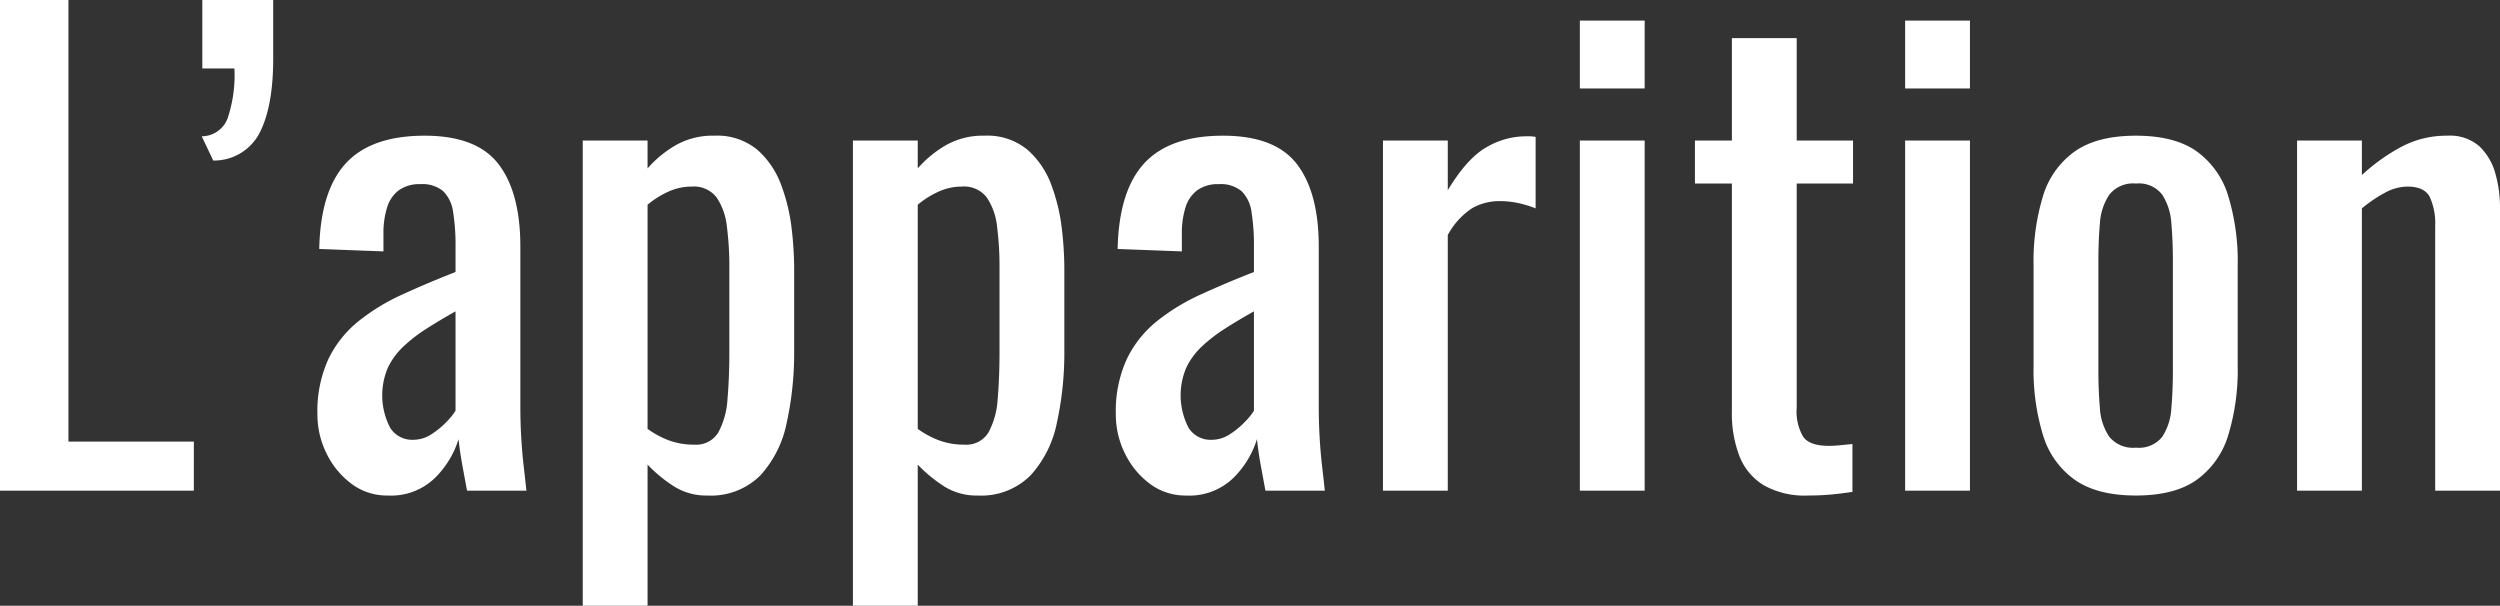 <svg xmlns="http://www.w3.org/2000/svg" width="330.16" height="80" viewBox="0 0 330.16 80">
  <rect x="0" y="0" width="330.16" height="80" fill="#333333" stroke="none"/>
  <path id="Titre" d="M245.44,95V30.2h9.04V88.52h16.56V95ZM273.6,51.4l-1.52-3.2a3.662,3.662,0,0,0,3.4-2.32,17.953,17.953,0,0,0,.92-6.64h-4.24V30.2h9.36v7.76q0,6.24-1.76,9.72A6.765,6.765,0,0,1,273.6,51.4Zm23.04,44.24a7.784,7.784,0,0,1-4.8-1.56,10.957,10.957,0,0,1-3.28-4,11.542,11.542,0,0,1-1.2-5.16,16.553,16.553,0,0,1,1.44-7.28,14.523,14.523,0,0,1,3.96-5,27.266,27.266,0,0,1,5.84-3.56q3.32-1.52,7-2.96V62.84a27.836,27.836,0,0,0-.32-4.64,4.725,4.725,0,0,0-1.32-2.76,4.3,4.3,0,0,0-3-.92,4.656,4.656,0,0,0-2.84.8,4.444,4.444,0,0,0-1.56,2.28,11.312,11.312,0,0,0-.48,3.48V63.4l-8.48-.32q.16-7.68,3.52-11.32t10.4-3.64q6.88,0,9.76,3.76t2.88,10.88V83.88q0,2.16.12,4.16t.32,3.72q.2,1.72.36,3.24h-7.84q-.24-1.28-.6-3.24T306,88.2a12.315,12.315,0,0,1-3.08,5.08A8.324,8.324,0,0,1,296.64,95.64ZM300,88.28a4.359,4.359,0,0,0,2.4-.72,10.938,10.938,0,0,0,2-1.64,8.5,8.5,0,0,0,1.2-1.48V71.32q-2,1.12-3.76,2.24a20.763,20.763,0,0,0-3.08,2.36,9.579,9.579,0,0,0-2.08,2.8,9.3,9.3,0,0,0,.28,7.96A3.4,3.4,0,0,0,300,88.28Zm22.4,21.92V48.76h8.56v3.68a14.741,14.741,0,0,1,3.68-3.04,9.861,9.861,0,0,1,5.12-1.28A8.309,8.309,0,0,1,345.48,50a11.445,11.445,0,0,1,3.16,4.72A24.442,24.442,0,0,1,350,60.48a46.922,46.922,0,0,1,.32,5v11.2a42.887,42.887,0,0,1-.96,9.24,14.62,14.62,0,0,1-3.48,7.04,9.246,9.246,0,0,1-7.08,2.68,7.931,7.931,0,0,1-4.4-1.24,18.758,18.758,0,0,1-3.44-2.84V110.2Zm14.72-21.28a3.411,3.411,0,0,0,3.2-1.64,10.619,10.619,0,0,0,1.2-4.44q.24-2.8.24-6.16V65.48a41.043,41.043,0,0,0-.32-5.32,8.433,8.433,0,0,0-1.36-3.88,3.771,3.771,0,0,0-3.28-1.44,7.386,7.386,0,0,0-3.2.72,11.774,11.774,0,0,0-2.64,1.68v29.6a12.062,12.062,0,0,0,2.72,1.48A9.307,9.307,0,0,0,337.12,88.92Zm20.96,21.28V48.76h8.56v3.68a14.741,14.741,0,0,1,3.68-3.04,9.861,9.861,0,0,1,5.12-1.28A8.309,8.309,0,0,1,381.16,50a11.445,11.445,0,0,1,3.16,4.72,24.442,24.442,0,0,1,1.36,5.76,46.922,46.922,0,0,1,.32,5v11.2a42.887,42.887,0,0,1-.96,9.24,14.62,14.62,0,0,1-3.48,7.04,9.246,9.246,0,0,1-7.08,2.68,7.931,7.931,0,0,1-4.4-1.24,18.758,18.758,0,0,1-3.44-2.84V110.2ZM372.8,88.92a3.411,3.411,0,0,0,3.2-1.64,10.619,10.619,0,0,0,1.2-4.44q.24-2.8.24-6.16V65.48a41.043,41.043,0,0,0-.32-5.32,8.433,8.433,0,0,0-1.36-3.88,3.771,3.771,0,0,0-3.28-1.44,7.386,7.386,0,0,0-3.2.72,11.774,11.774,0,0,0-2.64,1.68v29.6a12.062,12.062,0,0,0,2.72,1.48A9.307,9.307,0,0,0,372.8,88.92Zm29.28,6.72a7.784,7.784,0,0,1-4.8-1.56,10.957,10.957,0,0,1-3.28-4,11.542,11.542,0,0,1-1.2-5.16,16.553,16.553,0,0,1,1.44-7.28,14.523,14.523,0,0,1,3.96-5,27.266,27.266,0,0,1,5.84-3.56q3.32-1.52,7-2.96V62.84a27.836,27.836,0,0,0-.32-4.64,4.725,4.725,0,0,0-1.32-2.76,4.3,4.3,0,0,0-3-.92,4.656,4.656,0,0,0-2.84.8A4.444,4.444,0,0,0,402,57.6a11.312,11.312,0,0,0-.48,3.48V63.4l-8.48-.32q.16-7.68,3.52-11.32t10.4-3.64q6.88,0,9.76,3.76t2.88,10.88V83.88q0,2.16.12,4.16t.32,3.72q.2,1.72.36,3.24h-7.84q-.24-1.28-.6-3.24t-.52-3.56a12.315,12.315,0,0,1-3.08,5.08A8.324,8.324,0,0,1,402.08,95.64Zm3.36-7.36a4.359,4.359,0,0,0,2.4-.72,10.938,10.938,0,0,0,2-1.64,8.5,8.5,0,0,0,1.2-1.48V71.32q-2,1.12-3.76,2.24a20.763,20.763,0,0,0-3.08,2.36,9.579,9.579,0,0,0-2.08,2.8,9.3,9.3,0,0,0,.28,7.96A3.4,3.4,0,0,0,405.44,88.28ZM428.08,95V48.76h8.56v6.56q2.56-4.24,5.12-5.68a10.363,10.363,0,0,1,5.12-1.44h.6a4.9,4.9,0,0,1,.76.08v9.44a13.425,13.425,0,0,0-2.2-.68,11.405,11.405,0,0,0-2.52-.28,7.311,7.311,0,0,0-3.64.92,9.748,9.748,0,0,0-3.24,3.56V95Zm26,0V48.76h8.56V95Zm0-53.12V32.92h8.56v8.96Zm30.08,53.76a10.92,10.92,0,0,1-5.8-1.36,7.827,7.827,0,0,1-3.2-3.84,15.565,15.565,0,0,1-1-5.84V54.44h-4.88V48.76h4.88V35.24h8.56V48.76h7.44v5.68h-7.44v29.6a6.554,6.554,0,0,0,.88,3.88q.88,1.16,3.36,1.16.64,0,1.48-.08t1.64-.16v6.32q-1.6.24-2.96.36T484.16,95.64ZM497.04,95V48.76h8.56V95Zm0-53.12V32.92h8.56v8.96Zm30.48,53.76q-5.12,0-8.08-2.08a11.173,11.173,0,0,1-4.2-5.92A29.511,29.511,0,0,1,514,78.6V65.16a29.511,29.511,0,0,1,1.24-9.04,11.173,11.173,0,0,1,4.2-5.92q2.96-2.08,8.08-2.08t8.04,2.08a11.256,11.256,0,0,1,4.16,5.92,29.511,29.511,0,0,1,1.24,9.04V78.6a29.511,29.511,0,0,1-1.24,9.04,11.256,11.256,0,0,1-4.16,5.92Q532.64,95.64,527.52,95.64Zm0-6.32A3.938,3.938,0,0,0,531,87.88a7.718,7.718,0,0,0,1.2-3.8q.2-2.36.2-4.92V64.68q0-2.64-.2-4.96a7.905,7.905,0,0,0-1.2-3.8,3.892,3.892,0,0,0-3.48-1.48A4,4,0,0,0,524,55.92a7.642,7.642,0,0,0-1.24,3.8q-.2,2.32-.2,4.96V79.16q0,2.56.2,4.92a7.463,7.463,0,0,0,1.24,3.8A4.049,4.049,0,0,0,527.52,89.32ZM548.8,95V48.76h8.56v4.56a24.954,24.954,0,0,1,5.12-3.68,12.7,12.7,0,0,1,6.16-1.52,5.892,5.892,0,0,1,4.28,1.44,7.84,7.84,0,0,1,2.08,3.6,16.366,16.366,0,0,1,.6,4.4V95h-8.56V60.04a8.339,8.339,0,0,0-.72-3.84q-.72-1.36-2.96-1.36a6.328,6.328,0,0,0-3,.84,18.065,18.065,0,0,0-3,2.04V95Z" transform="translate(-245.44 -30.2)" fill="#fff"/>
</svg>
